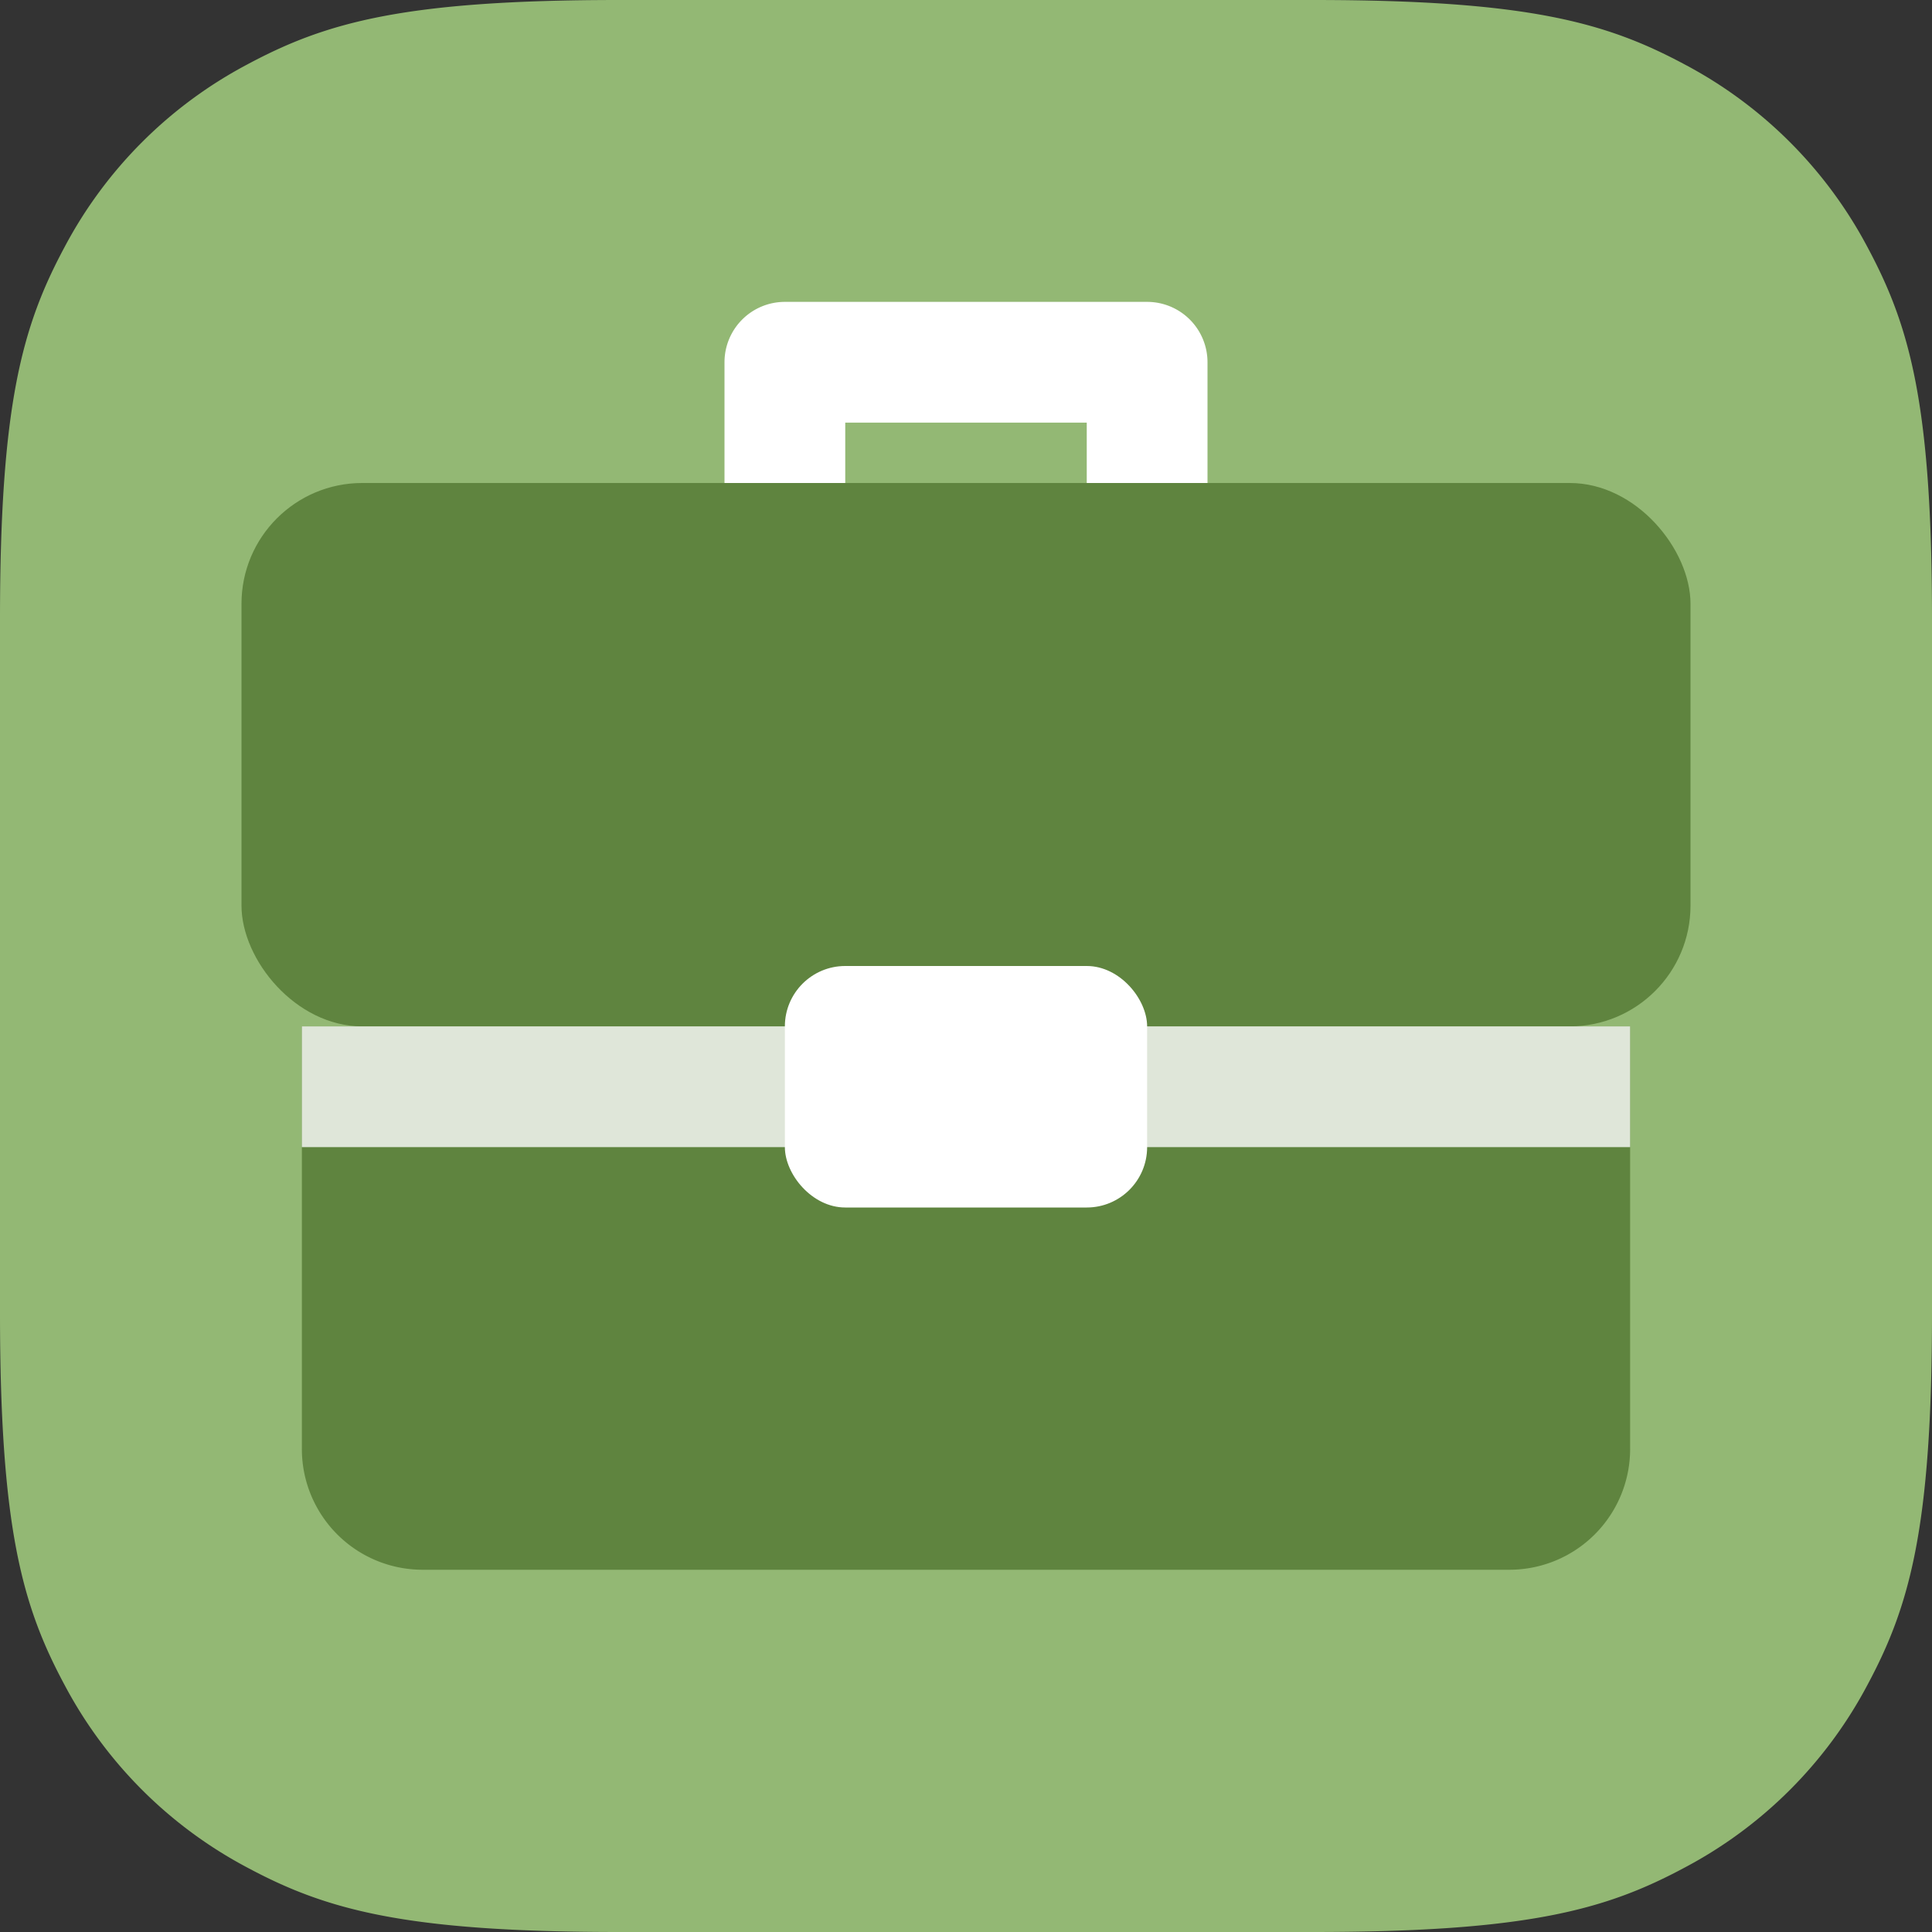 <svg width="32" height="32" viewBox="0 0 32 32" xmlns="http://www.w3.org/2000/svg"><rect x="0" y="0" width="32" height="32" fill="#333333" stroke="none"/><title>work world</title><g fill="none" fill-rule="nonzero"><path d="M10.256 0h11.488c3.567 0 4.86.371 6.163 1.069a7.27 7.27 0 0 1 3.024 3.024C31.63 5.396 32 6.689 32 10.256v11.488c0 3.567-.371 4.86-1.069 6.163a7.27 7.27 0 0 1-3.024 3.024C26.604 31.63 25.311 32 21.744 32H10.256c-3.567 0-4.86-.371-6.163-1.069a7.27 7.27 0 0 1-3.024-3.024C.37 26.604 0 25.311 0 21.744V10.256c0-3.567.371-4.86 1.069-6.163a7.27 7.27 0 0 1 3.024-3.024C5.396.37 6.689 0 10.256 0z" fill="#93B874"/><g transform="translate(4 8)"><rect fill="#5F843F" width="24" height="9" rx="2"/><path d="M1 9h22v7a2 2 0 0 1-2 2H3a2 2 0 0 1-2-2V9z" fill="#5F843F"/><path fill-opacity=".8" fill="#FFF" d="M1 9h22v2H1z"/></g><path d="M19 5a1 1 0 0 1 1 1v2h-2V7h-4v1h-2V6a1 1 0 0 1 1-1h6z" fill="#FFF"/><rect fill="#FFF" x="13" y="16" width="6" height="4" rx="1"/></g></svg>